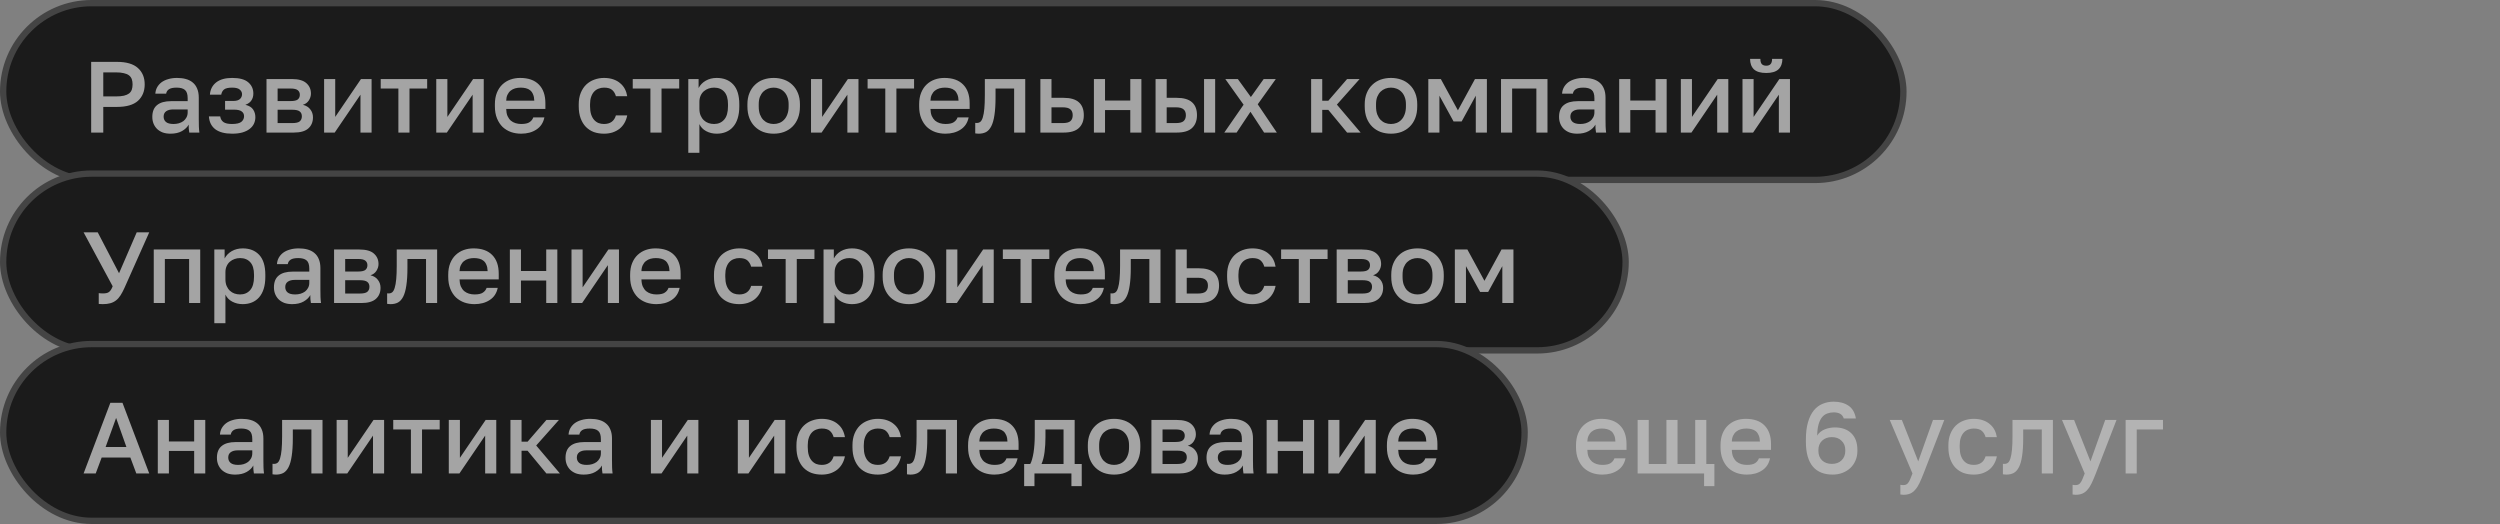 <?xml version="1.0" encoding="UTF-8"?> <svg xmlns="http://www.w3.org/2000/svg" width="396" height="83" viewBox="0 0 396 83" fill="none"><rect x="0" y="0" width="396" height="83" fill="#808080" stroke="none"/> <rect x="0.5" y="0.5" width="301" height="28" rx="14" fill="#1B1B1B"></rect> <rect x="0.5" y="0.5" width="301" height="28" rx="14" stroke="#444444"></rect> <path opacity="0.6" d="M14.44 9.8H18.52C20.024 9.8 21.133 10.125 21.848 10.776C22.563 11.416 22.92 12.28 22.92 13.368C22.92 14.456 22.563 15.325 21.848 15.976C21.133 16.616 20.024 16.936 18.52 16.936H16.36V21H14.44V9.8ZM18.36 15.272C18.861 15.272 19.283 15.235 19.624 15.16C19.965 15.075 20.237 14.957 20.44 14.808C20.643 14.648 20.787 14.451 20.872 14.216C20.957 13.971 21 13.688 21 13.368C21 13.048 20.957 12.771 20.872 12.536C20.787 12.301 20.643 12.104 20.44 11.944C20.237 11.784 19.965 11.667 19.624 11.592C19.283 11.507 18.861 11.464 18.36 11.464H16.36V15.272H18.36ZM27.006 21.176C26.548 21.176 26.137 21.112 25.774 20.984C25.422 20.845 25.124 20.659 24.878 20.424C24.633 20.179 24.446 19.896 24.318 19.576C24.19 19.256 24.126 18.904 24.126 18.52C24.126 17.677 24.377 17.053 24.878 16.648C25.38 16.232 26.116 16.024 27.086 16.024H29.726V15.56C29.726 14.92 29.582 14.483 29.294 14.248C29.017 14.003 28.574 13.88 27.966 13.88C27.422 13.88 27.022 13.965 26.766 14.136C26.51 14.307 26.361 14.541 26.318 14.84H24.606C24.628 14.477 24.718 14.147 24.878 13.848C25.049 13.539 25.278 13.272 25.566 13.048C25.865 12.824 26.222 12.653 26.638 12.536C27.054 12.408 27.524 12.344 28.046 12.344C28.569 12.344 29.038 12.403 29.454 12.52C29.881 12.637 30.244 12.824 30.542 13.08C30.841 13.325 31.07 13.645 31.23 14.04C31.401 14.435 31.486 14.909 31.486 15.464V18.84C31.486 19.288 31.492 19.683 31.502 20.024C31.513 20.355 31.54 20.68 31.582 21H29.982C29.95 20.755 29.924 20.547 29.902 20.376C29.892 20.205 29.886 19.992 29.886 19.736C29.684 20.131 29.332 20.472 28.83 20.76C28.34 21.037 27.732 21.176 27.006 21.176ZM27.486 19.64C27.785 19.64 28.068 19.603 28.334 19.528C28.612 19.443 28.852 19.325 29.054 19.176C29.257 19.016 29.417 18.824 29.534 18.6C29.662 18.365 29.726 18.099 29.726 17.8V17.336H27.406C26.958 17.336 26.596 17.432 26.318 17.624C26.052 17.816 25.918 18.099 25.918 18.472C25.918 18.824 26.041 19.107 26.286 19.32C26.542 19.533 26.942 19.64 27.486 19.64ZM36.771 21.176C35.619 21.176 34.729 20.941 34.099 20.472C33.481 19.992 33.145 19.315 33.091 18.44H34.883C34.937 18.824 35.107 19.123 35.395 19.336C35.683 19.539 36.131 19.64 36.739 19.64C37.465 19.64 37.966 19.523 38.243 19.288C38.521 19.053 38.659 18.76 38.659 18.408C38.659 18.088 38.537 17.837 38.291 17.656C38.057 17.464 37.641 17.368 37.043 17.368H35.651V15.992H36.931C37.422 15.992 37.779 15.891 38.003 15.688C38.227 15.485 38.339 15.229 38.339 14.92C38.339 14.643 38.222 14.403 37.987 14.2C37.753 13.987 37.347 13.88 36.771 13.88C36.153 13.88 35.721 13.981 35.475 14.184C35.241 14.387 35.097 14.659 35.043 15H33.251C33.305 14.189 33.63 13.544 34.227 13.064C34.835 12.584 35.683 12.344 36.771 12.344C37.934 12.344 38.782 12.573 39.315 13.032C39.859 13.491 40.131 14.088 40.131 14.824C40.131 15.229 40.03 15.587 39.827 15.896C39.635 16.205 39.315 16.44 38.867 16.6C39.465 16.749 39.875 17 40.099 17.352C40.334 17.704 40.451 18.109 40.451 18.568C40.451 18.931 40.377 19.272 40.227 19.592C40.078 19.912 39.849 20.189 39.539 20.424C39.241 20.659 38.857 20.845 38.387 20.984C37.929 21.112 37.39 21.176 36.771 21.176ZM42.214 12.52H46.214C47.28 12.52 48.054 12.739 48.534 13.176C49.014 13.603 49.254 14.152 49.254 14.824C49.254 15.197 49.142 15.56 48.918 15.912C48.694 16.253 48.379 16.483 47.974 16.6C48.496 16.728 48.891 16.973 49.158 17.336C49.435 17.688 49.574 18.104 49.574 18.584C49.574 19.32 49.328 19.907 48.838 20.344C48.347 20.781 47.579 21 46.534 21H42.214V12.52ZM46.294 19.496C46.87 19.496 47.264 19.405 47.478 19.224C47.702 19.032 47.814 18.765 47.814 18.424C47.814 18.083 47.702 17.827 47.478 17.656C47.264 17.475 46.87 17.384 46.294 17.384H43.974V19.496H46.294ZM46.054 16.008C46.587 16.008 46.96 15.923 47.174 15.752C47.387 15.571 47.494 15.325 47.494 15.016C47.494 14.707 47.387 14.467 47.174 14.296C46.96 14.115 46.587 14.024 46.054 14.024H43.974V16.008H46.054ZM51.339 12.52H53.099V18.52L57.179 12.52H58.859V21H57.099V15L53.019 21H51.339V12.52ZM63.104 14.024H60.304V12.52H67.664V14.024H64.864V21H63.104V14.024ZM69.104 12.52H70.864V18.52L74.944 12.52H76.624V21H74.864V15L70.784 21H69.104V12.52ZM82.55 21.176C81.985 21.176 81.451 21.091 80.95 20.92C80.449 20.739 80.006 20.472 79.622 20.12C79.249 19.757 78.95 19.304 78.726 18.76C78.502 18.216 78.39 17.576 78.39 16.84V16.52C78.39 15.816 78.497 15.203 78.71 14.68C78.923 14.157 79.211 13.725 79.574 13.384C79.947 13.032 80.374 12.771 80.854 12.6C81.334 12.429 81.846 12.344 82.39 12.344C83.681 12.344 84.667 12.691 85.35 13.384C86.043 14.077 86.39 15.069 86.39 16.36V17.256H80.182C80.193 17.693 80.262 18.067 80.39 18.376C80.529 18.675 80.705 18.92 80.918 19.112C81.142 19.293 81.393 19.427 81.67 19.512C81.958 19.597 82.251 19.64 82.55 19.64C83.158 19.64 83.601 19.544 83.878 19.352C84.166 19.16 84.363 18.909 84.47 18.6H86.23C86.059 19.443 85.638 20.083 84.966 20.52C84.305 20.957 83.499 21.176 82.55 21.176ZM82.47 13.88C82.171 13.88 81.883 13.917 81.606 13.992C81.339 14.067 81.099 14.189 80.886 14.36C80.683 14.52 80.518 14.733 80.39 15C80.262 15.256 80.193 15.571 80.182 15.944H84.63C84.619 15.549 84.555 15.219 84.438 14.952C84.331 14.685 84.182 14.472 83.99 14.312C83.798 14.152 83.569 14.04 83.302 13.976C83.046 13.912 82.769 13.88 82.47 13.88ZM95.671 21.176C95.095 21.176 94.562 21.091 94.071 20.92C93.591 20.739 93.17 20.467 92.807 20.104C92.455 19.741 92.178 19.288 91.975 18.744C91.773 18.2 91.671 17.565 91.671 16.84V16.52C91.671 15.837 91.778 15.235 91.991 14.712C92.205 14.189 92.493 13.752 92.855 13.4C93.229 13.048 93.655 12.787 94.135 12.616C94.626 12.435 95.138 12.344 95.671 12.344C96.226 12.344 96.717 12.419 97.143 12.568C97.581 12.717 97.949 12.925 98.247 13.192C98.557 13.448 98.802 13.752 98.983 14.104C99.165 14.456 99.287 14.835 99.351 15.24H97.559C97.453 14.845 97.261 14.52 96.983 14.264C96.706 14.008 96.269 13.88 95.671 13.88C95.373 13.88 95.09 13.933 94.823 14.04C94.557 14.136 94.322 14.291 94.119 14.504C93.917 14.717 93.757 14.995 93.639 15.336C93.522 15.667 93.463 16.061 93.463 16.52V16.84C93.463 17.341 93.522 17.773 93.639 18.136C93.757 18.488 93.917 18.776 94.119 19C94.322 19.224 94.557 19.389 94.823 19.496C95.09 19.592 95.373 19.64 95.671 19.64C96.663 19.64 97.293 19.187 97.559 18.28H99.351C99.266 18.728 99.117 19.133 98.903 19.496C98.701 19.848 98.439 20.152 98.119 20.408C97.799 20.653 97.431 20.845 97.015 20.984C96.599 21.112 96.151 21.176 95.671 21.176ZM103.026 14.024H100.226V12.52H107.586V14.024H104.786V21H103.026V14.024ZM109.026 12.52H110.658V13.944C110.914 13.453 111.293 13.064 111.794 12.776C112.306 12.488 112.882 12.344 113.522 12.344C114.632 12.344 115.506 12.691 116.146 13.384C116.786 14.077 117.106 15.123 117.106 16.52V16.84C117.106 17.565 117.021 18.2 116.85 18.744C116.68 19.288 116.434 19.741 116.114 20.104C115.805 20.456 115.432 20.723 114.994 20.904C114.557 21.085 114.066 21.176 113.522 21.176C112.914 21.176 112.36 21.043 111.858 20.776C111.357 20.509 111 20.136 110.786 19.656V24.2H109.026V12.52ZM113.106 19.64C113.768 19.64 114.301 19.411 114.706 18.952C115.112 18.493 115.314 17.789 115.314 16.84V16.52C115.314 15.624 115.117 14.963 114.722 14.536C114.328 14.099 113.789 13.88 113.106 13.88C112.808 13.88 112.52 13.928 112.242 14.024C111.965 14.12 111.714 14.264 111.49 14.456C111.277 14.637 111.106 14.872 110.978 15.16C110.85 15.437 110.786 15.757 110.786 16.12V17.24C110.786 17.645 110.85 17.997 110.978 18.296C111.106 18.595 111.277 18.845 111.49 19.048C111.704 19.251 111.949 19.4 112.226 19.496C112.504 19.592 112.797 19.64 113.106 19.64ZM122.55 21.176C121.963 21.176 121.414 21.085 120.902 20.904C120.401 20.712 119.963 20.435 119.59 20.072C119.217 19.709 118.923 19.261 118.71 18.728C118.497 18.184 118.39 17.555 118.39 16.84V16.52C118.39 15.848 118.497 15.256 118.71 14.744C118.923 14.221 119.217 13.784 119.59 13.432C119.963 13.069 120.401 12.797 120.902 12.616C121.414 12.435 121.963 12.344 122.55 12.344C123.137 12.344 123.681 12.435 124.182 12.616C124.694 12.797 125.137 13.069 125.51 13.432C125.883 13.784 126.177 14.221 126.39 14.744C126.603 15.256 126.71 15.848 126.71 16.52V16.84C126.71 17.555 126.603 18.184 126.39 18.728C126.177 19.261 125.883 19.709 125.51 20.072C125.137 20.435 124.694 20.712 124.182 20.904C123.681 21.085 123.137 21.176 122.55 21.176ZM122.55 19.64C122.859 19.64 123.153 19.587 123.43 19.48C123.718 19.373 123.969 19.208 124.182 18.984C124.406 18.76 124.582 18.472 124.71 18.12C124.849 17.768 124.918 17.341 124.918 16.84V16.52C124.918 16.061 124.849 15.667 124.71 15.336C124.582 15.005 124.406 14.733 124.182 14.52C123.969 14.307 123.718 14.147 123.43 14.04C123.153 13.933 122.859 13.88 122.55 13.88C122.241 13.88 121.942 13.933 121.654 14.04C121.377 14.147 121.126 14.307 120.902 14.52C120.689 14.733 120.513 15.005 120.374 15.336C120.246 15.667 120.182 16.061 120.182 16.52V16.84C120.182 17.341 120.246 17.768 120.374 18.12C120.513 18.472 120.689 18.76 120.902 18.984C121.126 19.208 121.377 19.373 121.654 19.48C121.942 19.587 122.241 19.64 122.55 19.64ZM128.464 12.52H130.224V18.52L134.304 12.52H135.984V21H134.224V15L130.144 21H128.464V12.52ZM140.229 14.024H137.429V12.52H144.789V14.024H141.989V21H140.229V14.024ZM149.753 21.176C149.188 21.176 148.654 21.091 148.153 20.92C147.652 20.739 147.209 20.472 146.825 20.12C146.452 19.757 146.153 19.304 145.929 18.76C145.705 18.216 145.593 17.576 145.593 16.84V16.52C145.593 15.816 145.7 15.203 145.913 14.68C146.126 14.157 146.414 13.725 146.777 13.384C147.15 13.032 147.577 12.771 148.057 12.6C148.537 12.429 149.049 12.344 149.593 12.344C150.884 12.344 151.87 12.691 152.553 13.384C153.246 14.077 153.593 15.069 153.593 16.36V17.256H147.385C147.396 17.693 147.465 18.067 147.593 18.376C147.732 18.675 147.908 18.92 148.121 19.112C148.345 19.293 148.596 19.427 148.873 19.512C149.161 19.597 149.454 19.64 149.753 19.64C150.361 19.64 150.804 19.544 151.081 19.352C151.369 19.16 151.566 18.909 151.673 18.6H153.433C153.262 19.443 152.841 20.083 152.169 20.52C151.508 20.957 150.702 21.176 149.753 21.176ZM149.673 13.88C149.374 13.88 149.086 13.917 148.809 13.992C148.542 14.067 148.302 14.189 148.089 14.36C147.886 14.52 147.721 14.733 147.593 15C147.465 15.256 147.396 15.571 147.385 15.944H151.833C151.822 15.549 151.758 15.219 151.641 14.952C151.534 14.685 151.385 14.472 151.193 14.312C151.001 14.152 150.772 14.04 150.505 13.976C150.249 13.912 149.972 13.88 149.673 13.88ZM155.038 21.176C154.953 21.176 154.857 21.171 154.75 21.16C154.654 21.16 154.563 21.149 154.478 21.128V19.464C154.531 19.475 154.611 19.48 154.718 19.48C154.942 19.48 155.134 19.416 155.294 19.288C155.454 19.149 155.582 18.915 155.678 18.584C155.785 18.243 155.865 17.789 155.918 17.224C155.971 16.659 155.998 15.944 155.998 15.08V12.52H162.398V21H160.638V14.024H157.694V15.4C157.694 16.541 157.635 17.485 157.518 18.232C157.411 18.968 157.246 19.555 157.022 19.992C156.798 20.429 156.521 20.739 156.19 20.92C155.859 21.091 155.475 21.176 155.038 21.176ZM164.796 12.52H166.556V15.496H168.476C169.564 15.496 170.369 15.731 170.892 16.2C171.414 16.659 171.676 17.341 171.676 18.248C171.676 19.101 171.42 19.773 170.908 20.264C170.396 20.755 169.585 21 168.476 21H164.796V12.52ZM168.316 19.496C168.902 19.496 169.313 19.395 169.548 19.192C169.793 18.979 169.916 18.664 169.916 18.248C169.916 17.832 169.793 17.523 169.548 17.32C169.313 17.107 168.902 17 168.316 17H166.556V19.496H168.316ZM173.276 12.52H175.036V15.928H179.036V12.52H180.796V21H179.036V17.432H175.036V21H173.276V12.52ZM183.042 12.52H184.802V15.496H186.402C187.49 15.496 188.295 15.731 188.818 16.2C189.341 16.659 189.602 17.341 189.602 18.248C189.602 19.101 189.346 19.773 188.834 20.264C188.322 20.755 187.511 21 186.402 21H183.042V12.52ZM186.242 19.496C186.829 19.496 187.239 19.395 187.474 19.192C187.719 18.979 187.842 18.664 187.842 18.248C187.842 17.832 187.719 17.523 187.474 17.32C187.239 17.107 186.829 17 186.242 17H184.802V19.496H186.242ZM190.722 12.52H192.482V21H190.722V12.52ZM196.985 16.584L194.089 12.52H196.073L198.137 15.368L200.169 12.52H202.089L199.225 16.52L202.249 21H200.233L198.073 17.704L195.881 21H193.929L196.985 16.584ZM207.683 12.52H209.443V15.96H210.403L213.379 12.52H215.363L211.763 16.568L215.523 21H213.379L210.403 17.4H209.443V21H207.683V12.52ZM220.331 21.176C219.745 21.176 219.195 21.085 218.683 20.904C218.182 20.712 217.745 20.435 217.371 20.072C216.998 19.709 216.705 19.261 216.491 18.728C216.278 18.184 216.171 17.555 216.171 16.84V16.52C216.171 15.848 216.278 15.256 216.491 14.744C216.705 14.221 216.998 13.784 217.371 13.432C217.745 13.069 218.182 12.797 218.683 12.616C219.195 12.435 219.745 12.344 220.331 12.344C220.918 12.344 221.462 12.435 221.963 12.616C222.475 12.797 222.918 13.069 223.291 13.432C223.665 13.784 223.958 14.221 224.171 14.744C224.385 15.256 224.491 15.848 224.491 16.52V16.84C224.491 17.555 224.385 18.184 224.171 18.728C223.958 19.261 223.665 19.709 223.291 20.072C222.918 20.435 222.475 20.712 221.963 20.904C221.462 21.085 220.918 21.176 220.331 21.176ZM220.331 19.64C220.641 19.64 220.934 19.587 221.211 19.48C221.499 19.373 221.75 19.208 221.963 18.984C222.187 18.76 222.363 18.472 222.491 18.12C222.63 17.768 222.699 17.341 222.699 16.84V16.52C222.699 16.061 222.63 15.667 222.491 15.336C222.363 15.005 222.187 14.733 221.963 14.52C221.75 14.307 221.499 14.147 221.211 14.04C220.934 13.933 220.641 13.88 220.331 13.88C220.022 13.88 219.723 13.933 219.435 14.04C219.158 14.147 218.907 14.307 218.683 14.52C218.47 14.733 218.294 15.005 218.155 15.336C218.027 15.667 217.963 16.061 217.963 16.52V16.84C217.963 17.341 218.027 17.768 218.155 18.12C218.294 18.472 218.47 18.76 218.683 18.984C218.907 19.208 219.158 19.373 219.435 19.48C219.723 19.587 220.022 19.64 220.331 19.64ZM226.245 12.52H228.229L230.933 17.48L233.637 12.52H235.525V21H233.765V15.16L231.525 19.24H230.245L228.005 15.16V21H226.245V12.52ZM237.761 12.52H245.121V21H243.361V14.024H239.521V21H237.761V12.52ZM249.834 21.176C249.376 21.176 248.965 21.112 248.602 20.984C248.25 20.845 247.952 20.659 247.706 20.424C247.461 20.179 247.274 19.896 247.146 19.576C247.018 19.256 246.954 18.904 246.954 18.52C246.954 17.677 247.205 17.053 247.706 16.648C248.208 16.232 248.944 16.024 249.914 16.024H252.554V15.56C252.554 14.92 252.41 14.483 252.122 14.248C251.845 14.003 251.402 13.88 250.794 13.88C250.25 13.88 249.85 13.965 249.594 14.136C249.338 14.307 249.189 14.541 249.146 14.84H247.434C247.456 14.477 247.546 14.147 247.706 13.848C247.877 13.539 248.106 13.272 248.394 13.048C248.693 12.824 249.05 12.653 249.466 12.536C249.882 12.408 250.352 12.344 250.874 12.344C251.397 12.344 251.866 12.403 252.282 12.52C252.709 12.637 253.072 12.824 253.37 13.08C253.669 13.325 253.898 13.645 254.058 14.04C254.229 14.435 254.314 14.909 254.314 15.464V18.84C254.314 19.288 254.32 19.683 254.33 20.024C254.341 20.355 254.368 20.68 254.41 21H252.81C252.778 20.755 252.752 20.547 252.73 20.376C252.72 20.205 252.714 19.992 252.714 19.736C252.512 20.131 252.16 20.472 251.658 20.76C251.168 21.037 250.56 21.176 249.834 21.176ZM250.314 19.64C250.613 19.64 250.896 19.603 251.162 19.528C251.44 19.443 251.68 19.325 251.882 19.176C252.085 19.016 252.245 18.824 252.362 18.6C252.49 18.365 252.554 18.099 252.554 17.8V17.336H250.234C249.786 17.336 249.424 17.432 249.146 17.624C248.88 17.816 248.746 18.099 248.746 18.472C248.746 18.824 248.869 19.107 249.114 19.32C249.37 19.533 249.77 19.64 250.314 19.64ZM256.479 12.52H258.239V15.928H262.239V12.52H263.999V21H262.239V17.432H258.239V21H256.479V12.52ZM266.245 12.52H268.005V18.52L272.085 12.52H273.765V21H272.005V15L267.925 21H266.245V12.52ZM276.011 12.52H277.771V18.52L281.851 12.52H283.531V21H281.771V15L277.691 21H276.011V12.52ZM279.771 11.56C278.885 11.56 278.235 11.368 277.819 10.984C277.413 10.589 277.211 10.035 277.211 9.32H278.843C278.843 9.704 278.917 9.981 279.067 10.152C279.227 10.323 279.461 10.408 279.771 10.408C280.08 10.408 280.309 10.323 280.459 10.152C280.619 9.981 280.699 9.704 280.699 9.32H282.331C282.331 10.035 282.123 10.589 281.707 10.984C281.291 11.368 280.645 11.56 279.771 11.56Z" fill="white"></path> <rect x="0.5" y="27.5" width="257" height="28" rx="14" fill="#1B1B1B"></rect> <rect x="0.5" y="27.5" width="257" height="28" rx="14" stroke="#444444"></rect> <path opacity="0.6" d="M16.28 48.176C16.163 48.176 16.045 48.171 15.928 48.16C15.821 48.16 15.725 48.155 15.64 48.144V46.432C15.725 46.443 15.821 46.453 15.928 46.464C16.045 46.475 16.163 46.48 16.28 46.48C16.493 46.48 16.68 46.464 16.84 46.432C17 46.4 17.139 46.341 17.256 46.256C17.373 46.171 17.48 46.053 17.576 45.904C17.672 45.755 17.763 45.568 17.848 45.344L13.24 36.8H15.48L18.856 43.28L21.656 36.8H23.64L19.704 45.632C19.501 46.08 19.293 46.469 19.08 46.8C18.877 47.12 18.643 47.381 18.376 47.584C18.12 47.787 17.821 47.936 17.48 48.032C17.139 48.128 16.739 48.176 16.28 48.176ZM24.354 39.52H31.714V48H29.954V41.024H26.114V48H24.354V39.52ZM33.948 39.52H35.58V40.944C35.836 40.453 36.215 40.064 36.716 39.776C37.228 39.488 37.804 39.344 38.444 39.344C39.553 39.344 40.428 39.691 41.068 40.384C41.708 41.077 42.028 42.123 42.028 43.52V43.84C42.028 44.565 41.943 45.2 41.772 45.744C41.602 46.288 41.356 46.741 41.036 47.104C40.727 47.456 40.353 47.723 39.916 47.904C39.479 48.085 38.988 48.176 38.444 48.176C37.836 48.176 37.282 48.043 36.78 47.776C36.279 47.509 35.922 47.136 35.708 46.656V51.2H33.948V39.52ZM38.028 46.64C38.69 46.64 39.223 46.411 39.628 45.952C40.033 45.493 40.236 44.789 40.236 43.84V43.52C40.236 42.624 40.039 41.963 39.644 41.536C39.249 41.099 38.711 40.88 38.028 40.88C37.73 40.88 37.441 40.928 37.164 41.024C36.887 41.12 36.636 41.264 36.412 41.456C36.199 41.637 36.028 41.872 35.9 42.16C35.772 42.437 35.708 42.757 35.708 43.12V44.24C35.708 44.645 35.772 44.997 35.9 45.296C36.028 45.595 36.199 45.845 36.412 46.048C36.626 46.251 36.871 46.4 37.148 46.496C37.425 46.592 37.719 46.64 38.028 46.64ZM46.272 48.176C45.813 48.176 45.403 48.112 45.04 47.984C44.688 47.845 44.389 47.659 44.144 47.424C43.898 47.179 43.712 46.896 43.584 46.576C43.456 46.256 43.392 45.904 43.392 45.52C43.392 44.677 43.642 44.053 44.144 43.648C44.645 43.232 45.381 43.024 46.352 43.024H48.992V42.56C48.992 41.92 48.848 41.483 48.56 41.248C48.282 41.003 47.84 40.88 47.232 40.88C46.688 40.88 46.288 40.965 46.032 41.136C45.776 41.307 45.627 41.541 45.584 41.84H43.872C43.893 41.477 43.984 41.147 44.144 40.848C44.315 40.539 44.544 40.272 44.832 40.048C45.13 39.824 45.488 39.653 45.904 39.536C46.32 39.408 46.789 39.344 47.312 39.344C47.834 39.344 48.304 39.403 48.72 39.52C49.147 39.637 49.509 39.824 49.808 40.08C50.106 40.325 50.336 40.645 50.496 41.04C50.666 41.435 50.752 41.909 50.752 42.464V45.84C50.752 46.288 50.757 46.683 50.768 47.024C50.779 47.355 50.805 47.68 50.848 48H49.248C49.216 47.755 49.189 47.547 49.168 47.376C49.157 47.205 49.152 46.992 49.152 46.736C48.949 47.131 48.597 47.472 48.096 47.76C47.605 48.037 46.997 48.176 46.272 48.176ZM46.752 46.64C47.05 46.64 47.333 46.603 47.6 46.528C47.877 46.443 48.117 46.325 48.32 46.176C48.523 46.016 48.682 45.824 48.8 45.6C48.928 45.365 48.992 45.099 48.992 44.8V44.336H46.672C46.224 44.336 45.861 44.432 45.584 44.624C45.317 44.816 45.184 45.099 45.184 45.472C45.184 45.824 45.306 46.107 45.552 46.32C45.808 46.533 46.208 46.64 46.752 46.64ZM52.917 39.52H56.917C57.983 39.52 58.757 39.739 59.237 40.176C59.717 40.603 59.957 41.152 59.957 41.824C59.957 42.197 59.845 42.56 59.621 42.912C59.397 43.253 59.082 43.483 58.677 43.6C59.2 43.728 59.594 43.973 59.861 44.336C60.138 44.688 60.277 45.104 60.277 45.584C60.277 46.32 60.032 46.907 59.541 47.344C59.05 47.781 58.282 48 57.237 48H52.917V39.52ZM56.997 46.496C57.573 46.496 57.968 46.405 58.181 46.224C58.405 46.032 58.517 45.765 58.517 45.424C58.517 45.083 58.405 44.827 58.181 44.656C57.968 44.475 57.573 44.384 56.997 44.384H54.677V46.496H56.997ZM56.757 43.008C57.29 43.008 57.663 42.923 57.877 42.752C58.09 42.571 58.197 42.325 58.197 42.016C58.197 41.707 58.09 41.467 57.877 41.296C57.663 41.115 57.29 41.024 56.757 41.024H54.677V43.008H56.757ZM61.882 48.176C61.797 48.176 61.7 48.171 61.594 48.16C61.498 48.16 61.407 48.149 61.322 48.128V46.464C61.375 46.475 61.455 46.48 61.562 46.48C61.786 46.48 61.978 46.416 62.138 46.288C62.298 46.149 62.426 45.915 62.522 45.584C62.629 45.243 62.709 44.789 62.762 44.224C62.815 43.659 62.842 42.944 62.842 42.08V39.52H69.242V48H67.482V41.024H64.538V42.4C64.538 43.541 64.479 44.485 64.362 45.232C64.255 45.968 64.09 46.555 63.866 46.992C63.642 47.429 63.364 47.739 63.034 47.92C62.703 48.091 62.319 48.176 61.882 48.176ZM75.159 48.176C74.594 48.176 74.061 48.091 73.559 47.92C73.058 47.739 72.615 47.472 72.231 47.12C71.858 46.757 71.559 46.304 71.335 45.76C71.111 45.216 70.999 44.576 70.999 43.84V43.52C70.999 42.816 71.106 42.203 71.319 41.68C71.533 41.157 71.821 40.725 72.183 40.384C72.557 40.032 72.983 39.771 73.463 39.6C73.943 39.429 74.455 39.344 74.999 39.344C76.29 39.344 77.277 39.691 77.959 40.384C78.653 41.077 78.999 42.069 78.999 43.36V44.256H72.791C72.802 44.693 72.871 45.067 72.999 45.376C73.138 45.675 73.314 45.92 73.527 46.112C73.751 46.293 74.002 46.427 74.279 46.512C74.567 46.597 74.861 46.64 75.159 46.64C75.767 46.64 76.21 46.544 76.487 46.352C76.775 46.16 76.973 45.909 77.079 45.6H78.839C78.669 46.443 78.247 47.083 77.575 47.52C76.914 47.957 76.109 48.176 75.159 48.176ZM75.079 40.88C74.781 40.88 74.493 40.917 74.215 40.992C73.949 41.067 73.709 41.189 73.495 41.36C73.293 41.52 73.127 41.733 72.999 42C72.871 42.256 72.802 42.571 72.791 42.944H77.239C77.229 42.549 77.165 42.219 77.047 41.952C76.941 41.685 76.791 41.472 76.599 41.312C76.407 41.152 76.178 41.04 75.911 40.976C75.655 40.912 75.378 40.88 75.079 40.88ZM80.761 39.52H82.521V42.928H86.521V39.52H88.281V48H86.521V44.432H82.521V48H80.761V39.52ZM90.526 39.52H92.286V45.52L96.366 39.52H98.046V48H96.286V42L92.206 48H90.526V39.52ZM103.972 48.176C103.407 48.176 102.873 48.091 102.372 47.92C101.871 47.739 101.428 47.472 101.044 47.12C100.671 46.757 100.372 46.304 100.148 45.76C99.924 45.216 99.812 44.576 99.812 43.84V43.52C99.812 42.816 99.918 42.203 100.132 41.68C100.345 41.157 100.633 40.725 100.996 40.384C101.369 40.032 101.796 39.771 102.276 39.6C102.756 39.429 103.268 39.344 103.812 39.344C105.103 39.344 106.089 39.691 106.772 40.384C107.465 41.077 107.812 42.069 107.812 43.36V44.256H101.604C101.615 44.693 101.684 45.067 101.812 45.376C101.951 45.675 102.127 45.92 102.34 46.112C102.564 46.293 102.815 46.427 103.092 46.512C103.38 46.597 103.673 46.64 103.972 46.64C104.58 46.64 105.023 46.544 105.3 46.352C105.588 46.16 105.785 45.909 105.892 45.6H107.652C107.481 46.443 107.06 47.083 106.388 47.52C105.727 47.957 104.921 48.176 103.972 48.176ZM103.892 40.88C103.593 40.88 103.305 40.917 103.028 40.992C102.761 41.067 102.521 41.189 102.308 41.36C102.105 41.52 101.94 41.733 101.812 42C101.684 42.256 101.615 42.571 101.604 42.944H106.052C106.041 42.549 105.977 42.219 105.86 41.952C105.753 41.685 105.604 41.472 105.412 41.312C105.22 41.152 104.991 41.04 104.724 40.976C104.468 40.912 104.191 40.88 103.892 40.88ZM117.093 48.176C116.517 48.176 115.984 48.091 115.493 47.92C115.013 47.739 114.592 47.467 114.229 47.104C113.877 46.741 113.6 46.288 113.397 45.744C113.194 45.2 113.093 44.565 113.093 43.84V43.52C113.093 42.837 113.2 42.235 113.413 41.712C113.626 41.189 113.914 40.752 114.277 40.4C114.65 40.048 115.077 39.787 115.557 39.616C116.048 39.435 116.56 39.344 117.093 39.344C117.648 39.344 118.138 39.419 118.565 39.568C119.002 39.717 119.37 39.925 119.669 40.192C119.978 40.448 120.224 40.752 120.405 41.104C120.586 41.456 120.709 41.835 120.773 42.24H118.981C118.874 41.845 118.682 41.52 118.405 41.264C118.128 41.008 117.69 40.88 117.093 40.88C116.794 40.88 116.512 40.933 116.245 41.04C115.978 41.136 115.744 41.291 115.541 41.504C115.338 41.717 115.178 41.995 115.061 42.336C114.944 42.667 114.885 43.061 114.885 43.52V43.84C114.885 44.341 114.944 44.773 115.061 45.136C115.178 45.488 115.338 45.776 115.541 46C115.744 46.224 115.978 46.389 116.245 46.496C116.512 46.592 116.794 46.64 117.093 46.64C118.085 46.64 118.714 46.187 118.981 45.28H120.773C120.688 45.728 120.538 46.133 120.325 46.496C120.122 46.848 119.861 47.152 119.541 47.408C119.221 47.653 118.853 47.845 118.437 47.984C118.021 48.112 117.573 48.176 117.093 48.176ZM124.448 41.024H121.648V39.52H129.008V41.024H126.208V48H124.448V41.024ZM130.448 39.52H132.08V40.944C132.336 40.453 132.715 40.064 133.216 39.776C133.728 39.488 134.304 39.344 134.944 39.344C136.053 39.344 136.928 39.691 137.568 40.384C138.208 41.077 138.528 42.123 138.528 43.52V43.84C138.528 44.565 138.443 45.2 138.272 45.744C138.101 46.288 137.856 46.741 137.536 47.104C137.227 47.456 136.853 47.723 136.416 47.904C135.979 48.085 135.488 48.176 134.944 48.176C134.336 48.176 133.781 48.043 133.28 47.776C132.779 47.509 132.421 47.136 132.208 46.656V51.2H130.448V39.52ZM134.528 46.64C135.189 46.64 135.723 46.411 136.128 45.952C136.533 45.493 136.736 44.789 136.736 43.84V43.52C136.736 42.624 136.539 41.963 136.144 41.536C135.749 41.099 135.211 40.88 134.528 40.88C134.229 40.88 133.941 40.928 133.664 41.024C133.387 41.12 133.136 41.264 132.912 41.456C132.699 41.637 132.528 41.872 132.4 42.16C132.272 42.437 132.208 42.757 132.208 43.12V44.24C132.208 44.645 132.272 44.997 132.4 45.296C132.528 45.595 132.699 45.845 132.912 46.048C133.125 46.251 133.371 46.4 133.648 46.496C133.925 46.592 134.219 46.64 134.528 46.64ZM143.972 48.176C143.385 48.176 142.836 48.085 142.324 47.904C141.823 47.712 141.385 47.435 141.012 47.072C140.639 46.709 140.345 46.261 140.132 45.728C139.919 45.184 139.812 44.555 139.812 43.84V43.52C139.812 42.848 139.919 42.256 140.132 41.744C140.345 41.221 140.639 40.784 141.012 40.432C141.385 40.069 141.823 39.797 142.324 39.616C142.836 39.435 143.385 39.344 143.972 39.344C144.559 39.344 145.103 39.435 145.604 39.616C146.116 39.797 146.559 40.069 146.932 40.432C147.305 40.784 147.599 41.221 147.812 41.744C148.025 42.256 148.132 42.848 148.132 43.52V43.84C148.132 44.555 148.025 45.184 147.812 45.728C147.599 46.261 147.305 46.709 146.932 47.072C146.559 47.435 146.116 47.712 145.604 47.904C145.103 48.085 144.559 48.176 143.972 48.176ZM143.972 46.64C144.281 46.64 144.575 46.587 144.852 46.48C145.14 46.373 145.391 46.208 145.604 45.984C145.828 45.76 146.004 45.472 146.132 45.12C146.271 44.768 146.34 44.341 146.34 43.84V43.52C146.34 43.061 146.271 42.667 146.132 42.336C146.004 42.005 145.828 41.733 145.604 41.52C145.391 41.307 145.14 41.147 144.852 41.04C144.575 40.933 144.281 40.88 143.972 40.88C143.663 40.88 143.364 40.933 143.076 41.04C142.799 41.147 142.548 41.307 142.324 41.52C142.111 41.733 141.935 42.005 141.796 42.336C141.668 42.667 141.604 43.061 141.604 43.52V43.84C141.604 44.341 141.668 44.768 141.796 45.12C141.935 45.472 142.111 45.76 142.324 45.984C142.548 46.208 142.799 46.373 143.076 46.48C143.364 46.587 143.663 46.64 143.972 46.64ZM149.886 39.52H151.646V45.52L155.726 39.52H157.406V48H155.646V42L151.566 48H149.886V39.52ZM161.651 41.024H158.851V39.52H166.211V41.024H163.411V48H161.651V41.024ZM171.175 48.176C170.61 48.176 170.076 48.091 169.575 47.92C169.074 47.739 168.631 47.472 168.247 47.12C167.874 46.757 167.575 46.304 167.351 45.76C167.127 45.216 167.015 44.576 167.015 43.84V43.52C167.015 42.816 167.122 42.203 167.335 41.68C167.548 41.157 167.836 40.725 168.199 40.384C168.572 40.032 168.999 39.771 169.479 39.6C169.959 39.429 170.471 39.344 171.015 39.344C172.306 39.344 173.292 39.691 173.975 40.384C174.668 41.077 175.015 42.069 175.015 43.36V44.256H168.807C168.818 44.693 168.887 45.067 169.015 45.376C169.154 45.675 169.33 45.92 169.543 46.112C169.767 46.293 170.018 46.427 170.295 46.512C170.583 46.597 170.876 46.64 171.175 46.64C171.783 46.64 172.226 46.544 172.503 46.352C172.791 46.16 172.988 45.909 173.095 45.6H174.855C174.684 46.443 174.263 47.083 173.591 47.52C172.93 47.957 172.124 48.176 171.175 48.176ZM171.095 40.88C170.796 40.88 170.508 40.917 170.231 40.992C169.964 41.067 169.724 41.189 169.511 41.36C169.308 41.52 169.143 41.733 169.015 42C168.887 42.256 168.818 42.571 168.807 42.944H173.255C173.244 42.549 173.18 42.219 173.063 41.952C172.956 41.685 172.807 41.472 172.615 41.312C172.423 41.152 172.194 41.04 171.927 40.976C171.671 40.912 171.394 40.88 171.095 40.88ZM176.46 48.176C176.375 48.176 176.279 48.171 176.172 48.16C176.076 48.16 175.985 48.149 175.9 48.128V46.464C175.953 46.475 176.033 46.48 176.14 46.48C176.364 46.48 176.556 46.416 176.716 46.288C176.876 46.149 177.004 45.915 177.1 45.584C177.207 45.243 177.287 44.789 177.34 44.224C177.393 43.659 177.42 42.944 177.42 42.08V39.52H183.82V48H182.06V41.024H179.116V42.4C179.116 43.541 179.057 44.485 178.94 45.232C178.833 45.968 178.668 46.555 178.444 46.992C178.22 47.429 177.943 47.739 177.612 47.92C177.281 48.091 176.897 48.176 176.46 48.176ZM186.218 39.52H187.978V42.496H189.898C190.986 42.496 191.791 42.731 192.314 43.2C192.836 43.659 193.098 44.341 193.098 45.248C193.098 46.101 192.842 46.773 192.33 47.264C191.818 47.755 191.007 48 189.898 48H186.218V39.52ZM189.738 46.496C190.324 46.496 190.735 46.395 190.97 46.192C191.215 45.979 191.338 45.664 191.338 45.248C191.338 44.832 191.215 44.523 190.97 44.32C190.735 44.107 190.324 44 189.738 44H187.978V46.496H189.738ZM198.374 48.176C197.798 48.176 197.265 48.091 196.774 47.92C196.294 47.739 195.873 47.467 195.51 47.104C195.158 46.741 194.881 46.288 194.678 45.744C194.476 45.2 194.374 44.565 194.374 43.84V43.52C194.374 42.837 194.481 42.235 194.694 41.712C194.908 41.189 195.196 40.752 195.558 40.4C195.932 40.048 196.358 39.787 196.838 39.616C197.329 39.435 197.841 39.344 198.374 39.344C198.929 39.344 199.42 39.419 199.846 39.568C200.284 39.717 200.652 39.925 200.95 40.192C201.26 40.448 201.505 40.752 201.686 41.104C201.868 41.456 201.99 41.835 202.054 42.24H200.262C200.156 41.845 199.964 41.52 199.686 41.264C199.409 41.008 198.972 40.88 198.374 40.88C198.076 40.88 197.793 40.933 197.526 41.04C197.26 41.136 197.025 41.291 196.822 41.504C196.62 41.717 196.46 41.995 196.342 42.336C196.225 42.667 196.166 43.061 196.166 43.52V43.84C196.166 44.341 196.225 44.773 196.342 45.136C196.46 45.488 196.62 45.776 196.822 46C197.025 46.224 197.26 46.389 197.526 46.496C197.793 46.592 198.076 46.64 198.374 46.64C199.366 46.64 199.996 46.187 200.262 45.28H202.054C201.969 45.728 201.82 46.133 201.606 46.496C201.404 46.848 201.142 47.152 200.822 47.408C200.502 47.653 200.134 47.845 199.718 47.984C199.302 48.112 198.854 48.176 198.374 48.176ZM205.729 41.024H202.929V39.52H210.289V41.024H207.489V48H205.729V41.024ZM211.729 39.52H215.729C216.796 39.52 217.569 39.739 218.049 40.176C218.529 40.603 218.769 41.152 218.769 41.824C218.769 42.197 218.657 42.56 218.433 42.912C218.209 43.253 217.895 43.483 217.489 43.6C218.012 43.728 218.407 43.973 218.673 44.336C218.951 44.688 219.089 45.104 219.089 45.584C219.089 46.32 218.844 46.907 218.353 47.344C217.863 47.781 217.095 48 216.049 48H211.729V39.52ZM215.809 46.496C216.385 46.496 216.78 46.405 216.993 46.224C217.217 46.032 217.329 45.765 217.329 45.424C217.329 45.083 217.217 44.827 216.993 44.656C216.78 44.475 216.385 44.384 215.809 44.384H213.489V46.496H215.809ZM215.569 43.008C216.103 43.008 216.476 42.923 216.689 42.752C216.903 42.571 217.009 42.325 217.009 42.016C217.009 41.707 216.903 41.467 216.689 41.296C216.476 41.115 216.103 41.024 215.569 41.024H213.489V43.008H215.569ZM224.534 48.176C223.948 48.176 223.398 48.085 222.886 47.904C222.385 47.712 221.948 47.435 221.574 47.072C221.201 46.709 220.908 46.261 220.694 45.728C220.481 45.184 220.374 44.555 220.374 43.84V43.52C220.374 42.848 220.481 42.256 220.694 41.744C220.908 41.221 221.201 40.784 221.574 40.432C221.948 40.069 222.385 39.797 222.886 39.616C223.398 39.435 223.948 39.344 224.534 39.344C225.121 39.344 225.665 39.435 226.166 39.616C226.678 39.797 227.121 40.069 227.494 40.432C227.868 40.784 228.161 41.221 228.374 41.744C228.588 42.256 228.694 42.848 228.694 43.52V43.84C228.694 44.555 228.588 45.184 228.374 45.728C228.161 46.261 227.868 46.709 227.494 47.072C227.121 47.435 226.678 47.712 226.166 47.904C225.665 48.085 225.121 48.176 224.534 48.176ZM224.534 46.64C224.844 46.64 225.137 46.587 225.414 46.48C225.702 46.373 225.953 46.208 226.166 45.984C226.39 45.76 226.566 45.472 226.694 45.12C226.833 44.768 226.902 44.341 226.902 43.84V43.52C226.902 43.061 226.833 42.667 226.694 42.336C226.566 42.005 226.39 41.733 226.166 41.52C225.953 41.307 225.702 41.147 225.414 41.04C225.137 40.933 224.844 40.88 224.534 40.88C224.225 40.88 223.926 40.933 223.638 41.04C223.361 41.147 223.11 41.307 222.886 41.52C222.673 41.733 222.497 42.005 222.358 42.336C222.23 42.667 222.166 43.061 222.166 43.52V43.84C222.166 44.341 222.23 44.768 222.358 45.12C222.497 45.472 222.673 45.76 222.886 45.984C223.11 46.208 223.361 46.373 223.638 46.48C223.926 46.587 224.225 46.64 224.534 46.64ZM230.448 39.52H232.432L235.136 44.48L237.84 39.52H239.728V48H237.968V42.16L235.728 46.24H234.448L232.208 42.16V48H230.448V39.52Z" fill="white"></path> <rect x="0.5" y="54.5" width="241" height="28" rx="14" fill="#1B1B1B"></rect> <rect x="0.5" y="54.5" width="241" height="28" rx="14" stroke="#444444"></rect> <path opacity="0.6" d="M20.648 72.472H16.104L15.16 75H13.24L17.48 63.8H19.4L23.64 75H21.592L20.648 72.472ZM16.728 70.808H20.024L18.392 66.2L16.728 70.808ZM24.995 66.52H26.755V69.928H30.755V66.52H32.515V75H30.755V71.432H26.755V75H24.995V66.52ZM37.241 75.176C36.782 75.176 36.371 75.112 36.009 74.984C35.657 74.845 35.358 74.659 35.113 74.424C34.867 74.179 34.681 73.896 34.553 73.576C34.425 73.256 34.361 72.904 34.361 72.52C34.361 71.677 34.611 71.053 35.113 70.648C35.614 70.232 36.35 70.024 37.321 70.024H39.961V69.56C39.961 68.92 39.817 68.483 39.529 68.248C39.251 68.003 38.809 67.88 38.201 67.88C37.657 67.88 37.257 67.965 37.001 68.136C36.745 68.307 36.595 68.541 36.553 68.84H34.841C34.862 68.477 34.953 68.147 35.113 67.848C35.283 67.539 35.513 67.272 35.801 67.048C36.099 66.824 36.457 66.653 36.873 66.536C37.289 66.408 37.758 66.344 38.281 66.344C38.803 66.344 39.273 66.403 39.689 66.52C40.115 66.637 40.478 66.824 40.777 67.08C41.075 67.325 41.305 67.645 41.465 68.04C41.635 68.435 41.721 68.909 41.721 69.464V72.84C41.721 73.288 41.726 73.683 41.737 74.024C41.747 74.355 41.774 74.68 41.817 75H40.217C40.185 74.755 40.158 74.547 40.137 74.376C40.126 74.205 40.121 73.992 40.121 73.736C39.918 74.131 39.566 74.472 39.065 74.76C38.574 75.037 37.966 75.176 37.241 75.176ZM37.721 73.64C38.019 73.64 38.302 73.603 38.569 73.528C38.846 73.443 39.086 73.325 39.289 73.176C39.491 73.016 39.651 72.824 39.769 72.6C39.897 72.365 39.961 72.099 39.961 71.8V71.336H37.641C37.193 71.336 36.83 71.432 36.553 71.624C36.286 71.816 36.153 72.099 36.153 72.472C36.153 72.824 36.275 73.107 36.521 73.32C36.777 73.533 37.177 73.64 37.721 73.64ZM43.726 75.176C43.64 75.176 43.544 75.171 43.438 75.16C43.342 75.16 43.251 75.149 43.166 75.128V73.464C43.219 73.475 43.299 73.48 43.406 73.48C43.63 73.48 43.822 73.416 43.982 73.288C44.142 73.149 44.27 72.915 44.366 72.584C44.472 72.243 44.552 71.789 44.606 71.224C44.659 70.659 44.686 69.944 44.686 69.08V66.52H51.086V75H49.326V68.024H46.382V69.4C46.382 70.541 46.323 71.485 46.206 72.232C46.099 72.968 45.934 73.555 45.71 73.992C45.486 74.429 45.208 74.739 44.878 74.92C44.547 75.091 44.163 75.176 43.726 75.176ZM53.323 66.52H55.083V72.52L59.163 66.52H60.843V75H59.083V69L55.003 75H53.323V66.52ZM65.089 68.024H62.289V66.52H69.649V68.024H66.849V75H65.089V68.024ZM71.089 66.52H72.849V72.52L76.929 66.52H78.609V75H76.849V69L72.769 75H71.089V66.52ZM80.854 66.52H82.614V69.96H83.574L86.55 66.52H88.534L84.934 70.568L88.694 75H86.55L83.574 71.4H82.614V75H80.854V66.52ZM92.459 75.176C92.001 75.176 91.59 75.112 91.227 74.984C90.875 74.845 90.577 74.659 90.331 74.424C90.086 74.179 89.899 73.896 89.771 73.576C89.643 73.256 89.579 72.904 89.579 72.52C89.579 71.677 89.83 71.053 90.331 70.648C90.833 70.232 91.569 70.024 92.539 70.024H95.179V69.56C95.179 68.92 95.035 68.483 94.747 68.248C94.47 68.003 94.027 67.88 93.419 67.88C92.875 67.88 92.475 67.965 92.219 68.136C91.963 68.307 91.814 68.541 91.771 68.84H90.059C90.081 68.477 90.171 68.147 90.331 67.848C90.502 67.539 90.731 67.272 91.019 67.048C91.318 66.824 91.675 66.653 92.091 66.536C92.507 66.408 92.977 66.344 93.499 66.344C94.022 66.344 94.491 66.403 94.907 66.52C95.334 66.637 95.697 66.824 95.995 67.08C96.294 67.325 96.523 67.645 96.683 68.04C96.854 68.435 96.939 68.909 96.939 69.464V72.84C96.939 73.288 96.945 73.683 96.955 74.024C96.966 74.355 96.993 74.68 97.035 75H95.435C95.403 74.755 95.377 74.547 95.355 74.376C95.345 74.205 95.339 73.992 95.339 73.736C95.137 74.131 94.785 74.472 94.283 74.76C93.793 75.037 93.185 75.176 92.459 75.176ZM92.939 73.64C93.238 73.64 93.521 73.603 93.787 73.528C94.065 73.443 94.305 73.325 94.507 73.176C94.71 73.016 94.87 72.824 94.987 72.6C95.115 72.365 95.179 72.099 95.179 71.8V71.336H92.859C92.411 71.336 92.049 71.432 91.771 71.624C91.505 71.816 91.371 72.099 91.371 72.472C91.371 72.824 91.494 73.107 91.739 73.32C91.995 73.533 92.395 73.64 92.939 73.64ZM103.104 66.52H104.864V72.52L108.944 66.52H110.624V75H108.864V69L104.784 75H103.104V66.52ZM116.87 66.52H118.63V72.52L122.71 66.52H124.39V75H122.63V69L118.55 75H116.87V66.52ZM130.156 75.176C129.58 75.176 129.046 75.091 128.556 74.92C128.076 74.739 127.654 74.467 127.292 74.104C126.94 73.741 126.662 73.288 126.46 72.744C126.257 72.2 126.156 71.565 126.156 70.84V70.52C126.156 69.837 126.262 69.235 126.476 68.712C126.689 68.189 126.977 67.752 127.34 67.4C127.713 67.048 128.14 66.787 128.62 66.616C129.11 66.435 129.622 66.344 130.156 66.344C130.71 66.344 131.201 66.419 131.628 66.568C132.065 66.717 132.433 66.925 132.732 67.192C133.041 67.448 133.286 67.752 133.468 68.104C133.649 68.456 133.772 68.835 133.836 69.24H132.044C131.937 68.845 131.745 68.52 131.468 68.264C131.19 68.008 130.753 67.88 130.156 67.88C129.857 67.88 129.574 67.933 129.308 68.04C129.041 68.136 128.806 68.291 128.604 68.504C128.401 68.717 128.241 68.995 128.124 69.336C128.006 69.667 127.948 70.061 127.948 70.52V70.84C127.948 71.341 128.006 71.773 128.124 72.136C128.241 72.488 128.401 72.776 128.604 73C128.806 73.224 129.041 73.389 129.308 73.496C129.574 73.592 129.857 73.64 130.156 73.64C131.148 73.64 131.777 73.187 132.044 72.28H133.836C133.75 72.728 133.601 73.133 133.388 73.496C133.185 73.848 132.924 74.152 132.604 74.408C132.284 74.653 131.916 74.845 131.5 74.984C131.084 75.112 130.636 75.176 130.156 75.176ZM139.031 75.176C138.455 75.176 137.921 75.091 137.431 74.92C136.951 74.739 136.529 74.467 136.167 74.104C135.815 73.741 135.537 73.288 135.335 72.744C135.132 72.2 135.031 71.565 135.031 70.84V70.52C135.031 69.837 135.137 69.235 135.351 68.712C135.564 68.189 135.852 67.752 136.215 67.4C136.588 67.048 137.015 66.787 137.495 66.616C137.985 66.435 138.497 66.344 139.031 66.344C139.585 66.344 140.076 66.419 140.503 66.568C140.94 66.717 141.308 66.925 141.607 67.192C141.916 67.448 142.161 67.752 142.343 68.104C142.524 68.456 142.647 68.835 142.711 69.24H140.919C140.812 68.845 140.62 68.52 140.343 68.264C140.065 68.008 139.628 67.88 139.031 67.88C138.732 67.88 138.449 67.933 138.183 68.04C137.916 68.136 137.681 68.291 137.479 68.504C137.276 68.717 137.116 68.995 136.999 69.336C136.881 69.667 136.823 70.061 136.823 70.52V70.84C136.823 71.341 136.881 71.773 136.999 72.136C137.116 72.488 137.276 72.776 137.479 73C137.681 73.224 137.916 73.389 138.183 73.496C138.449 73.592 138.732 73.64 139.031 73.64C140.023 73.64 140.652 73.187 140.919 72.28H142.711C142.625 72.728 142.476 73.133 142.263 73.496C142.06 73.848 141.799 74.152 141.479 74.408C141.159 74.653 140.791 74.845 140.375 74.984C139.959 75.112 139.511 75.176 139.031 75.176ZM144.226 75.176C144.14 75.176 144.044 75.171 143.938 75.16C143.842 75.16 143.751 75.149 143.666 75.128V73.464C143.719 73.475 143.799 73.48 143.906 73.48C144.13 73.48 144.322 73.416 144.482 73.288C144.642 73.149 144.77 72.915 144.866 72.584C144.972 72.243 145.052 71.789 145.106 71.224C145.159 70.659 145.186 69.944 145.186 69.08V66.52H151.586V75H149.826V68.024H146.882V69.4C146.882 70.541 146.823 71.485 146.706 72.232C146.599 72.968 146.434 73.555 146.21 73.992C145.986 74.429 145.708 74.739 145.378 74.92C145.047 75.091 144.663 75.176 144.226 75.176ZM157.503 75.176C156.938 75.176 156.404 75.091 155.903 74.92C155.402 74.739 154.959 74.472 154.575 74.12C154.202 73.757 153.903 73.304 153.679 72.76C153.455 72.216 153.343 71.576 153.343 70.84V70.52C153.343 69.816 153.45 69.203 153.663 68.68C153.876 68.157 154.164 67.725 154.527 67.384C154.9 67.032 155.327 66.771 155.807 66.6C156.287 66.429 156.799 66.344 157.343 66.344C158.634 66.344 159.62 66.691 160.303 67.384C160.996 68.077 161.343 69.069 161.343 70.36V71.256H155.135C155.146 71.693 155.215 72.067 155.343 72.376C155.482 72.675 155.658 72.92 155.871 73.112C156.095 73.293 156.346 73.427 156.623 73.512C156.911 73.597 157.204 73.64 157.503 73.64C158.111 73.64 158.554 73.544 158.831 73.352C159.119 73.16 159.316 72.909 159.423 72.6H161.183C161.012 73.443 160.591 74.083 159.919 74.52C159.258 74.957 158.452 75.176 157.503 75.176ZM157.423 67.88C157.124 67.88 156.836 67.917 156.559 67.992C156.292 68.067 156.052 68.189 155.839 68.36C155.636 68.52 155.471 68.733 155.343 69C155.215 69.256 155.146 69.571 155.135 69.944H159.583C159.572 69.549 159.508 69.219 159.391 68.952C159.284 68.685 159.135 68.472 158.943 68.312C158.751 68.152 158.522 68.04 158.255 67.976C157.999 67.912 157.722 67.88 157.423 67.88ZM162.226 73.496H163.186C163.293 73.336 163.389 73.096 163.474 72.776C163.57 72.456 163.65 72.093 163.714 71.688C163.778 71.272 163.826 70.829 163.858 70.36C163.89 69.88 163.906 69.4 163.906 68.92V66.52H170.226V73.496H171.346V77H169.714V75H163.858V77H162.226V73.496ZM168.466 73.496V68.024H165.602V69.24C165.602 70.061 165.554 70.851 165.458 71.608C165.362 72.355 165.202 72.984 164.978 73.496H168.466ZM176.472 75.176C175.885 75.176 175.336 75.085 174.824 74.904C174.323 74.712 173.885 74.435 173.512 74.072C173.139 73.709 172.845 73.261 172.632 72.728C172.419 72.184 172.312 71.555 172.312 70.84V70.52C172.312 69.848 172.419 69.256 172.632 68.744C172.845 68.221 173.139 67.784 173.512 67.432C173.885 67.069 174.323 66.797 174.824 66.616C175.336 66.435 175.885 66.344 176.472 66.344C177.059 66.344 177.603 66.435 178.104 66.616C178.616 66.797 179.059 67.069 179.432 67.432C179.805 67.784 180.099 68.221 180.312 68.744C180.525 69.256 180.632 69.848 180.632 70.52V70.84C180.632 71.555 180.525 72.184 180.312 72.728C180.099 73.261 179.805 73.709 179.432 74.072C179.059 74.435 178.616 74.712 178.104 74.904C177.603 75.085 177.059 75.176 176.472 75.176ZM176.472 73.64C176.781 73.64 177.075 73.587 177.352 73.48C177.64 73.373 177.891 73.208 178.104 72.984C178.328 72.76 178.504 72.472 178.632 72.12C178.771 71.768 178.84 71.341 178.84 70.84V70.52C178.84 70.061 178.771 69.667 178.632 69.336C178.504 69.005 178.328 68.733 178.104 68.52C177.891 68.307 177.64 68.147 177.352 68.04C177.075 67.933 176.781 67.88 176.472 67.88C176.163 67.88 175.864 67.933 175.576 68.04C175.299 68.147 175.048 68.307 174.824 68.52C174.611 68.733 174.435 69.005 174.296 69.336C174.168 69.667 174.104 70.061 174.104 70.52V70.84C174.104 71.341 174.168 71.768 174.296 72.12C174.435 72.472 174.611 72.76 174.824 72.984C175.048 73.208 175.299 73.373 175.576 73.48C175.864 73.587 176.163 73.64 176.472 73.64ZM182.386 66.52H186.386C187.452 66.52 188.226 66.739 188.706 67.176C189.186 67.603 189.426 68.152 189.426 68.824C189.426 69.197 189.314 69.56 189.09 69.912C188.866 70.253 188.551 70.483 188.146 70.6C188.668 70.728 189.063 70.973 189.33 71.336C189.607 71.688 189.746 72.104 189.746 72.584C189.746 73.32 189.5 73.907 189.01 74.344C188.519 74.781 187.751 75 186.706 75H182.386V66.52ZM186.466 73.496C187.042 73.496 187.436 73.405 187.65 73.224C187.874 73.032 187.986 72.765 187.986 72.424C187.986 72.083 187.874 71.827 187.65 71.656C187.436 71.475 187.042 71.384 186.466 71.384H184.146V73.496H186.466ZM186.226 70.008C186.759 70.008 187.132 69.923 187.346 69.752C187.559 69.571 187.666 69.325 187.666 69.016C187.666 68.707 187.559 68.467 187.346 68.296C187.132 68.115 186.759 68.024 186.226 68.024H184.146V70.008H186.226ZM193.991 75.176C193.532 75.176 193.121 75.112 192.759 74.984C192.407 74.845 192.108 74.659 191.863 74.424C191.617 74.179 191.431 73.896 191.303 73.576C191.175 73.256 191.111 72.904 191.111 72.52C191.111 71.677 191.361 71.053 191.863 70.648C192.364 70.232 193.1 70.024 194.071 70.024H196.711V69.56C196.711 68.92 196.567 68.483 196.279 68.248C196.001 68.003 195.559 67.88 194.951 67.88C194.407 67.88 194.007 67.965 193.751 68.136C193.495 68.307 193.345 68.541 193.303 68.84H191.591C191.612 68.477 191.703 68.147 191.863 67.848C192.033 67.539 192.263 67.272 192.551 67.048C192.849 66.824 193.207 66.653 193.623 66.536C194.039 66.408 194.508 66.344 195.031 66.344C195.553 66.344 196.023 66.403 196.439 66.52C196.865 66.637 197.228 66.824 197.527 67.08C197.825 67.325 198.055 67.645 198.215 68.04C198.385 68.435 198.471 68.909 198.471 69.464V72.84C198.471 73.288 198.476 73.683 198.487 74.024C198.497 74.355 198.524 74.68 198.567 75H196.967C196.935 74.755 196.908 74.547 196.887 74.376C196.876 74.205 196.871 73.992 196.871 73.736C196.668 74.131 196.316 74.472 195.815 74.76C195.324 75.037 194.716 75.176 193.991 75.176ZM194.471 73.64C194.769 73.64 195.052 73.603 195.319 73.528C195.596 73.443 195.836 73.325 196.039 73.176C196.241 73.016 196.401 72.824 196.519 72.6C196.647 72.365 196.711 72.099 196.711 71.8V71.336H194.391C193.943 71.336 193.58 71.432 193.303 71.624C193.036 71.816 192.903 72.099 192.903 72.472C192.903 72.824 193.025 73.107 193.271 73.32C193.527 73.533 193.927 73.64 194.471 73.64ZM200.636 66.52H202.396V69.928H206.396V66.52H208.156V75H206.396V71.432H202.396V75H200.636V66.52ZM210.401 66.52H212.161V72.52L216.241 66.52H217.921V75H216.161V69L212.081 75H210.401V66.52ZM223.847 75.176C223.282 75.176 222.748 75.091 222.247 74.92C221.746 74.739 221.303 74.472 220.919 74.12C220.546 73.757 220.247 73.304 220.023 72.76C219.799 72.216 219.687 71.576 219.687 70.84V70.52C219.687 69.816 219.794 69.203 220.007 68.68C220.22 68.157 220.508 67.725 220.871 67.384C221.244 67.032 221.671 66.771 222.151 66.6C222.631 66.429 223.143 66.344 223.687 66.344C224.978 66.344 225.964 66.691 226.647 67.384C227.34 68.077 227.687 69.069 227.687 70.36V71.256H221.479C221.49 71.693 221.559 72.067 221.687 72.376C221.826 72.675 222.002 72.92 222.215 73.112C222.439 73.293 222.69 73.427 222.967 73.512C223.255 73.597 223.548 73.64 223.847 73.64C224.455 73.64 224.898 73.544 225.175 73.352C225.463 73.16 225.66 72.909 225.767 72.6H227.527C227.356 73.443 226.935 74.083 226.263 74.52C225.602 74.957 224.796 75.176 223.847 75.176ZM223.767 67.88C223.468 67.88 223.18 67.917 222.903 67.992C222.636 68.067 222.396 68.189 222.183 68.36C221.98 68.52 221.815 68.733 221.687 69C221.559 69.256 221.49 69.571 221.479 69.944H225.927C225.916 69.549 225.852 69.219 225.735 68.952C225.628 68.685 225.479 68.472 225.287 68.312C225.095 68.152 224.866 68.04 224.599 67.976C224.343 67.912 224.066 67.88 223.767 67.88Z" fill="white"></path> <path opacity="0.4" d="M253.8 75.176C253.235 75.176 252.701 75.091 252.2 74.92C251.699 74.739 251.256 74.472 250.872 74.12C250.499 73.757 250.2 73.304 249.976 72.76C249.752 72.216 249.64 71.576 249.64 70.84V70.52C249.64 69.816 249.747 69.203 249.96 68.68C250.173 68.157 250.461 67.725 250.824 67.384C251.197 67.032 251.624 66.771 252.104 66.6C252.584 66.429 253.096 66.344 253.64 66.344C254.931 66.344 255.917 66.691 256.6 67.384C257.293 68.077 257.64 69.069 257.64 70.36V71.256H251.432C251.443 71.693 251.512 72.067 251.64 72.376C251.779 72.675 251.955 72.92 252.168 73.112C252.392 73.293 252.643 73.427 252.92 73.512C253.208 73.597 253.501 73.64 253.8 73.64C254.408 73.64 254.851 73.544 255.128 73.352C255.416 73.16 255.613 72.909 255.72 72.6H257.48C257.309 73.443 256.888 74.083 256.216 74.52C255.555 74.957 254.749 75.176 253.8 75.176ZM253.72 67.88C253.421 67.88 253.133 67.917 252.856 67.992C252.589 68.067 252.349 68.189 252.136 68.36C251.933 68.52 251.768 68.733 251.64 69C251.512 69.256 251.443 69.571 251.432 69.944H255.88C255.869 69.549 255.805 69.219 255.688 68.952C255.581 68.685 255.432 68.472 255.24 68.312C255.048 68.152 254.819 68.04 254.552 67.976C254.296 67.912 254.019 67.88 253.72 67.88ZM269.929 75H259.401V66.52H261.161V73.496H263.961V66.52H265.721V73.496H268.521V66.52H270.281V73.496H271.561V77H269.929V75ZM276.691 75.176C276.125 75.176 275.592 75.091 275.091 74.92C274.589 74.739 274.147 74.472 273.763 74.12C273.389 73.757 273.091 73.304 272.867 72.76C272.643 72.216 272.531 71.576 272.531 70.84V70.52C272.531 69.816 272.637 69.203 272.851 68.68C273.064 68.157 273.352 67.725 273.715 67.384C274.088 67.032 274.515 66.771 274.995 66.6C275.475 66.429 275.987 66.344 276.531 66.344C277.821 66.344 278.808 66.691 279.491 67.384C280.184 68.077 280.531 69.069 280.531 70.36V71.256H274.323C274.333 71.693 274.403 72.067 274.531 72.376C274.669 72.675 274.845 72.92 275.059 73.112C275.283 73.293 275.533 73.427 275.811 73.512C276.099 73.597 276.392 73.64 276.691 73.64C277.299 73.64 277.741 73.544 278.019 73.352C278.307 73.16 278.504 72.909 278.611 72.6H280.371C280.2 73.443 279.779 74.083 279.107 74.52C278.445 74.957 277.64 75.176 276.691 75.176ZM276.611 67.88C276.312 67.88 276.024 67.917 275.747 67.992C275.48 68.067 275.24 68.189 275.027 68.36C274.824 68.52 274.659 68.733 274.531 69C274.403 69.256 274.333 69.571 274.323 69.944H278.771C278.76 69.549 278.696 69.219 278.579 68.952C278.472 68.685 278.323 68.472 278.131 68.312C277.939 68.152 277.709 68.04 277.443 67.976C277.187 67.912 276.909 67.88 276.611 67.88ZM290.292 75.176C289.631 75.176 289.039 75.075 288.516 74.872C287.993 74.669 287.545 74.355 287.172 73.928C286.809 73.501 286.532 72.963 286.34 72.312C286.148 71.651 286.052 70.867 286.052 69.96V69.64C286.052 68.552 286.164 67.629 286.388 66.872C286.612 66.104 286.921 65.48 287.316 65C287.711 64.52 288.175 64.173 288.708 63.96C289.241 63.736 289.823 63.624 290.452 63.624C291.401 63.624 292.185 63.837 292.804 64.264C293.423 64.68 293.812 65.352 293.972 66.28H292.052C291.935 65.939 291.743 65.693 291.476 65.544C291.209 65.395 290.868 65.32 290.452 65.32C290.089 65.32 289.753 65.379 289.444 65.496C289.135 65.603 288.863 65.795 288.628 66.072C288.393 66.349 288.207 66.728 288.068 67.208C287.929 67.677 287.855 68.275 287.844 69C287.983 68.765 288.153 68.568 288.356 68.408C288.569 68.237 288.799 68.104 289.044 68.008C289.3 67.901 289.561 67.827 289.828 67.784C290.095 67.731 290.356 67.704 290.612 67.704C291.743 67.704 292.623 68.013 293.252 68.632C293.892 69.251 294.212 70.131 294.212 71.272V71.432C294.212 71.987 294.111 72.493 293.908 72.952C293.716 73.411 293.444 73.805 293.092 74.136C292.74 74.467 292.324 74.723 291.844 74.904C291.364 75.085 290.847 75.176 290.292 75.176ZM290.164 73.48C290.804 73.48 291.316 73.293 291.7 72.92C292.095 72.536 292.292 72.04 292.292 71.432V71.272C292.292 70.675 292.095 70.189 291.7 69.816C291.316 69.432 290.804 69.24 290.164 69.24C289.524 69.24 289.007 69.432 288.612 69.816C288.228 70.189 288.036 70.675 288.036 71.272V71.432C288.036 72.04 288.228 72.536 288.612 72.92C289.007 73.293 289.524 73.48 290.164 73.48ZM301.496 78.376C301.336 78.376 301.176 78.36 301.016 78.328V76.792C301.176 76.824 301.336 76.84 301.496 76.84C301.677 76.84 301.826 76.808 301.944 76.744C302.072 76.691 302.184 76.589 302.28 76.44C302.386 76.301 302.488 76.115 302.584 75.88C302.69 75.645 302.808 75.352 302.936 75L299.336 66.52H301.256L303.848 73.08L306.184 66.52H307.976L304.696 75C304.461 75.597 304.242 76.109 304.04 76.536C303.837 76.963 303.613 77.309 303.368 77.576C303.133 77.853 302.866 78.056 302.568 78.184C302.269 78.312 301.912 78.376 301.496 78.376ZM312.624 75.176C312.048 75.176 311.515 75.091 311.024 74.92C310.544 74.739 310.123 74.467 309.76 74.104C309.408 73.741 309.131 73.288 308.928 72.744C308.726 72.2 308.624 71.565 308.624 70.84V70.52C308.624 69.837 308.731 69.235 308.944 68.712C309.158 68.189 309.446 67.752 309.808 67.4C310.182 67.048 310.608 66.787 311.088 66.616C311.579 66.435 312.091 66.344 312.624 66.344C313.179 66.344 313.67 66.419 314.096 66.568C314.534 66.717 314.902 66.925 315.2 67.192C315.51 67.448 315.755 67.752 315.936 68.104C316.118 68.456 316.24 68.835 316.304 69.24H314.512C314.406 68.845 314.214 68.52 313.936 68.264C313.659 68.008 313.222 67.88 312.624 67.88C312.326 67.88 312.043 67.933 311.776 68.04C311.51 68.136 311.275 68.291 311.072 68.504C310.87 68.717 310.71 68.995 310.592 69.336C310.475 69.667 310.416 70.061 310.416 70.52V70.84C310.416 71.341 310.475 71.773 310.592 72.136C310.71 72.488 310.87 72.776 311.072 73C311.275 73.224 311.51 73.389 311.776 73.496C312.043 73.592 312.326 73.64 312.624 73.64C313.616 73.64 314.246 73.187 314.512 72.28H316.304C316.219 72.728 316.07 73.133 315.856 73.496C315.654 73.848 315.392 74.152 315.072 74.408C314.752 74.653 314.384 74.845 313.968 74.984C313.552 75.112 313.104 75.176 312.624 75.176ZM317.819 75.176C317.734 75.176 317.638 75.171 317.531 75.16C317.435 75.16 317.345 75.149 317.259 75.128V73.464C317.313 73.475 317.393 73.48 317.499 73.48C317.723 73.48 317.915 73.416 318.075 73.288C318.235 73.149 318.363 72.915 318.459 72.584C318.566 72.243 318.646 71.789 318.699 71.224C318.753 70.659 318.779 69.944 318.779 69.08V66.52H325.179V75H323.419V68.024H320.475V69.4C320.475 70.541 320.417 71.485 320.299 72.232C320.193 72.968 320.027 73.555 319.803 73.992C319.579 74.429 319.302 74.739 318.971 74.92C318.641 75.091 318.257 75.176 317.819 75.176ZM328.777 78.376C328.617 78.376 328.457 78.36 328.297 78.328V76.792C328.457 76.824 328.617 76.84 328.777 76.84C328.958 76.84 329.108 76.808 329.225 76.744C329.353 76.691 329.465 76.589 329.561 76.44C329.668 76.301 329.769 76.115 329.865 75.88C329.972 75.645 330.089 75.352 330.217 75L326.617 66.52H328.537L331.129 73.08L333.465 66.52H335.257L331.977 75C331.742 75.597 331.524 76.109 331.321 76.536C331.118 76.963 330.894 77.309 330.649 77.576C330.414 77.853 330.148 78.056 329.849 78.184C329.55 78.312 329.193 78.376 328.777 78.376ZM336.698 66.52H342.618V68.024H338.458V75H336.698V66.52Z" fill="white"></path> </svg> 